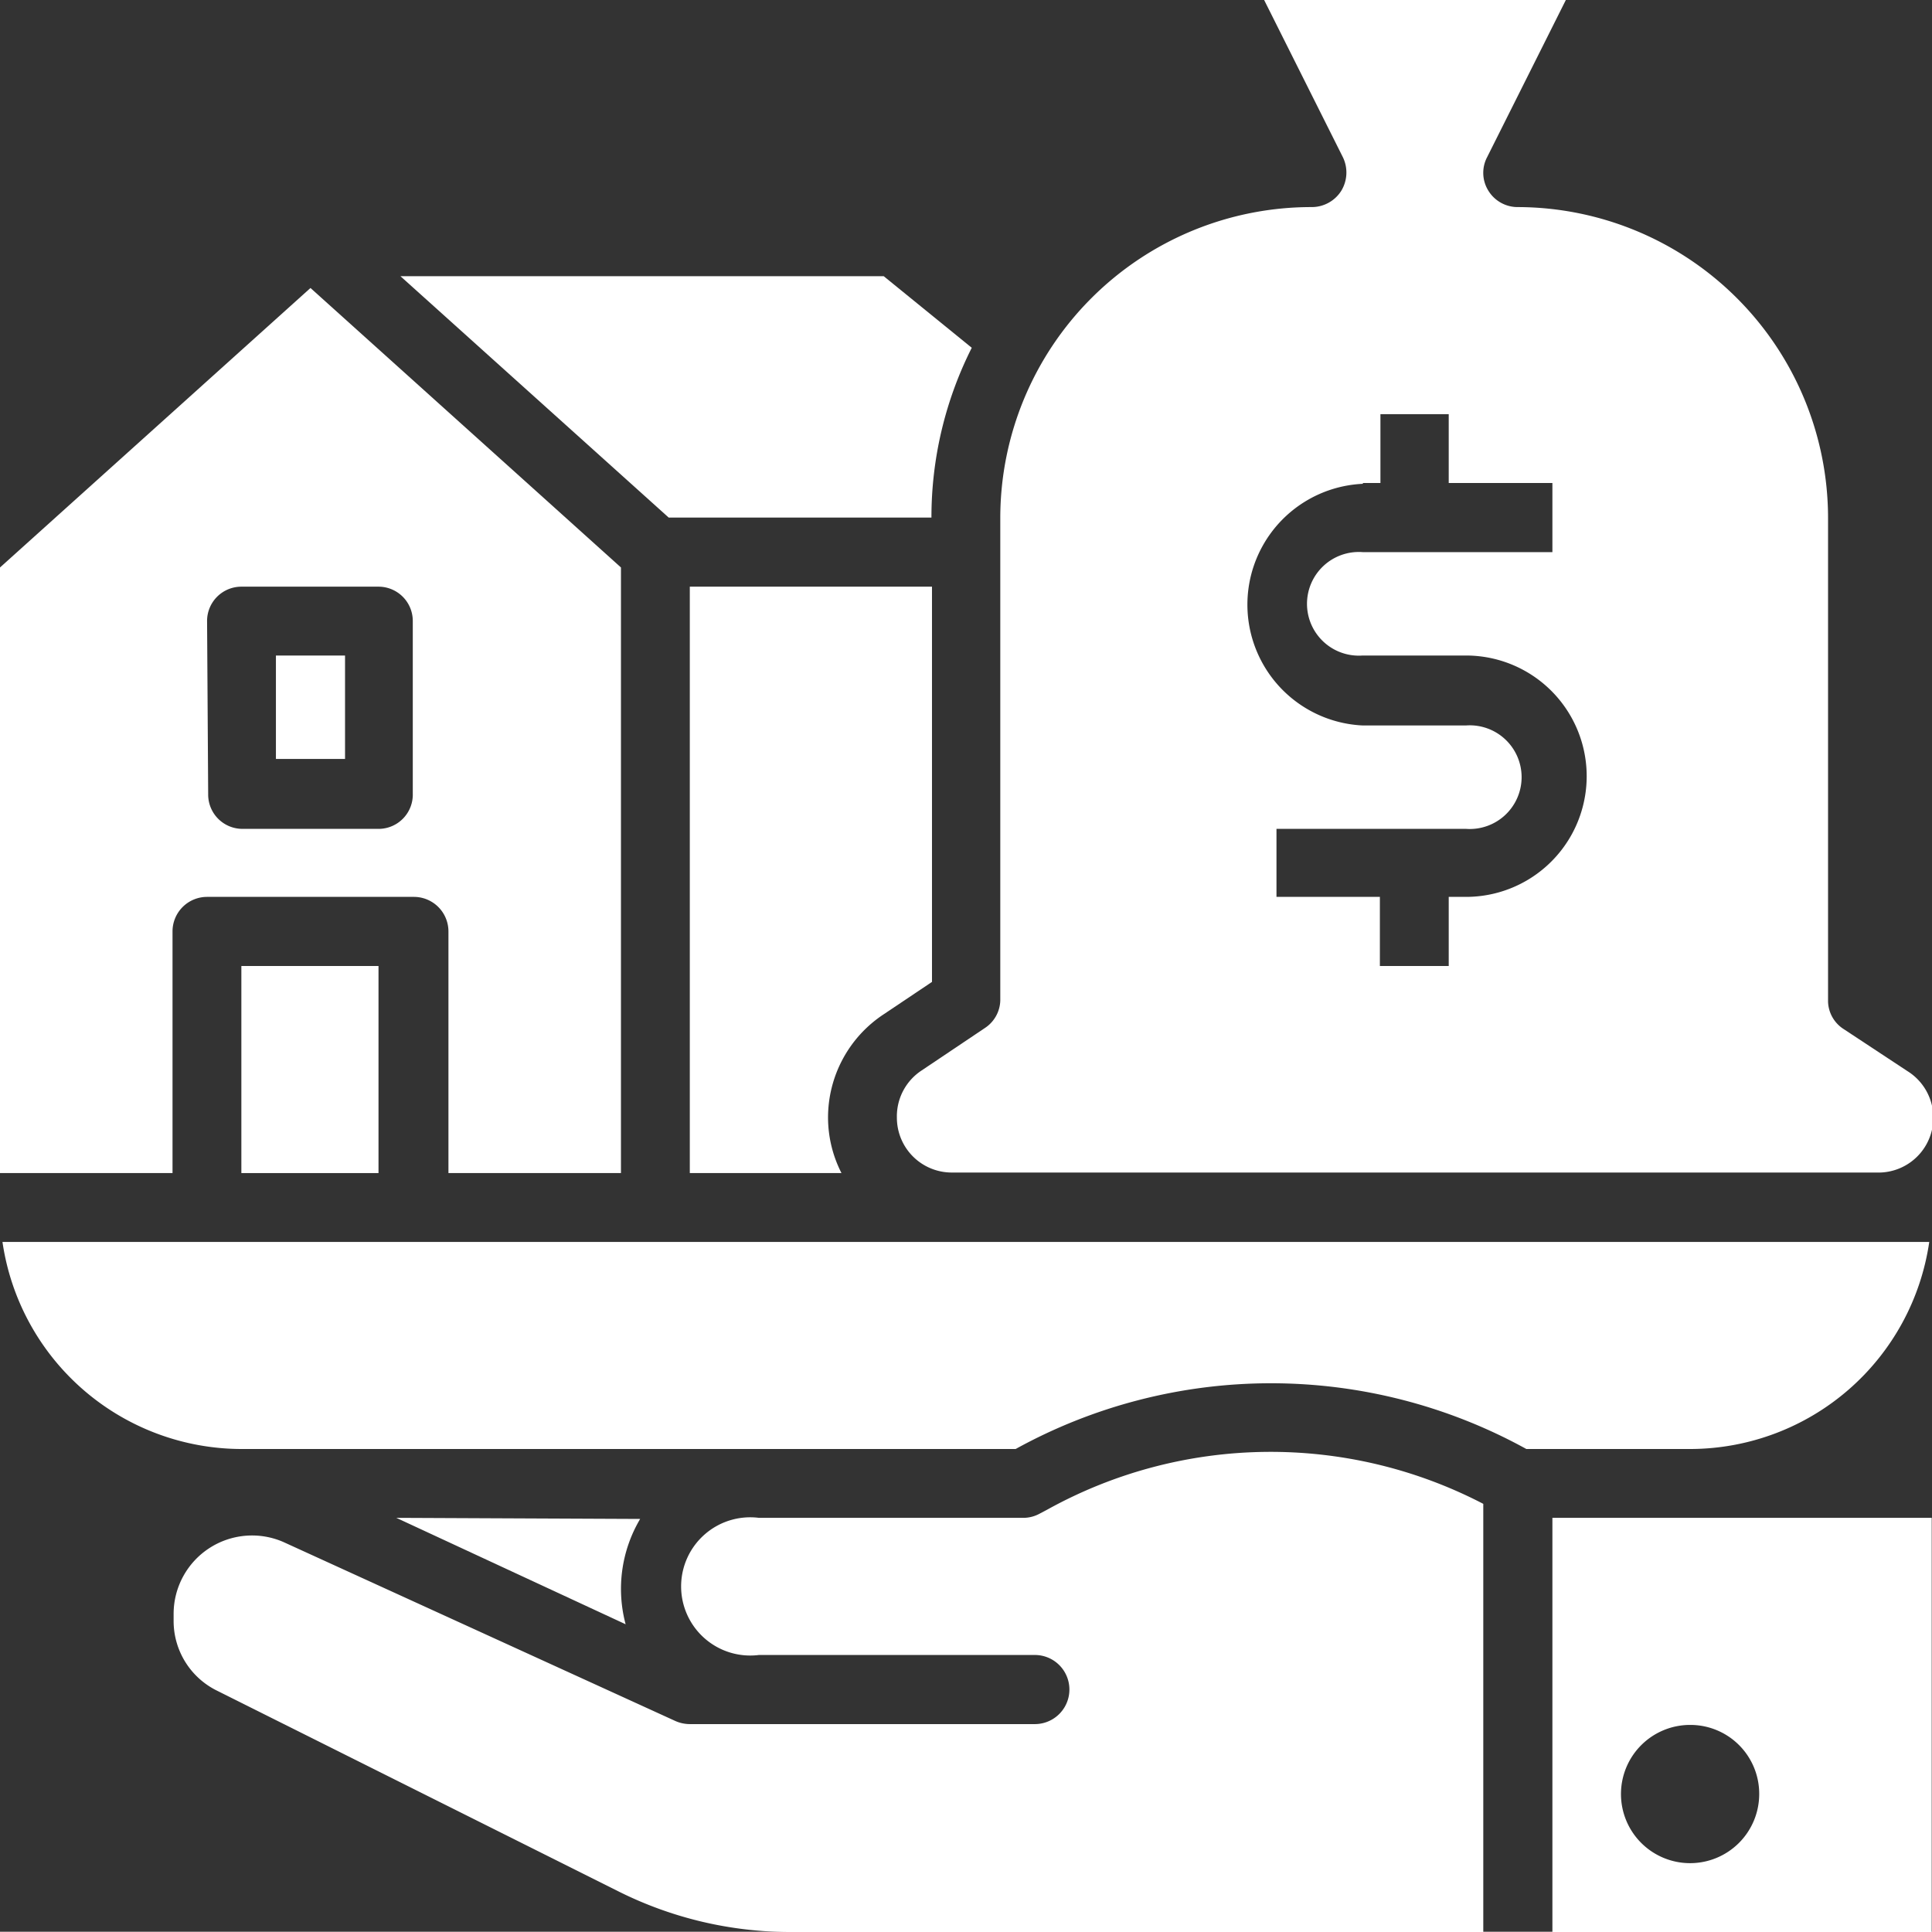 <svg id="Layer_1" data-name="Layer 1" xmlns="http://www.w3.org/2000/svg" viewBox="0 0 70.44 70.43"><rect x="0" y="0" width="70.44" height="70.43" fill="#333333" stroke="none"/><defs><style>.cls-1{fill:#fff;}</style></defs><title>b4</title><path class="cls-1" d="M53.74,38.65a13.72,13.72,0,0,1,1.47-6.19L52,29.85H34.38l9.78,8.8Z" transform="translate(-19.78 -19.78)"/><path class="cls-1" d="M29.84,43.68h2.52v3.77H29.84Z" transform="translate(-19.78 -19.78)"/><path class="cls-1" d="M52,56.76l1.76-1.18V41.17H44.93V62.55h5.53a4.46,4.46,0,0,1-.49-2A4.51,4.51,0,0,1,52,56.76Z" transform="translate(-19.78 -19.78)"/><path class="cls-1" d="M28.58,55h5v7.55h-5Z" transform="translate(-19.78 -19.78)"/><path class="cls-1" d="M52.48,60.53a2,2,0,0,0,2,2H88.2a2,2,0,0,0,1.12-3.7L87,57.3a1.23,1.23,0,0,1-.57-1V38.65A11.34,11.34,0,0,0,75.12,27.33a1.25,1.25,0,0,1-1.07-.59A1.23,1.23,0,0,1,74,25.51l2.87-5.73h-11l2.87,5.73a1.28,1.28,0,0,1-.06,1.23,1.27,1.27,0,0,1-1.08.59A11.34,11.34,0,0,0,56.25,38.65V56.26a1.24,1.24,0,0,1-.56,1l-2.31,1.55A2,2,0,0,0,52.48,60.53Zm17-23.14h.63V34.88H72.6v2.51h3.78v2.52H69.46a1.89,1.89,0,1,0,0,3.77h3.77a4.4,4.4,0,1,1,0,8.8H72.6V55H70.09V52.48H66.32V50h6.91a1.89,1.89,0,1,0,0-3.77H69.46a4.41,4.41,0,0,1,0-8.81Z" transform="translate(-19.78 -19.78)"/><path class="cls-1" d="M26.07,53.74a1.26,1.26,0,0,1,1.26-1.26h7.54a1.26,1.26,0,0,1,1.26,1.26v8.81h6.29V40.47L31.1,30.28,19.78,40.47V62.55h6.29Zm1.26-11.32a1.25,1.25,0,0,1,1.25-1.25h5a1.25,1.25,0,0,1,1.25,1.25v6.29A1.25,1.25,0,0,1,33.62,50h-5a1.25,1.25,0,0,1-1.25-1.26Z" transform="translate(-19.78 -19.78)"/><path class="cls-1" d="M90.12,65.06H19.87a8.82,8.82,0,0,0,8.71,7.55H47.45l9.36,0a19.28,19.28,0,0,1,18.62,0h6A8.82,8.82,0,0,0,90.12,65.06Z" transform="translate(-19.78 -19.78)"/><path class="cls-1" d="M58,74.8l-.32.17a1.24,1.24,0,0,1-.6.15H47.45a2.52,2.52,0,1,0,0,5H57.51a1.26,1.26,0,1,1,0,2.52H44.93a1.31,1.31,0,0,1-.52-.11L30.11,76a2.86,2.86,0,0,0-4,2.6v.27a2.83,2.83,0,0,0,1.58,2.55l14.66,7.33a14,14,0,0,0,6.19,1.47H73.86V74.61A16.8,16.8,0,0,0,58,74.8Z" transform="translate(-19.78 -19.78)"/><path class="cls-1" d="M76.38,75.12v15.1H90.21V75.12Zm7.54,10.07a2.52,2.52,0,1,1-2.51-2.52A2.51,2.51,0,0,1,83.92,85.19Z" transform="translate(-19.78 -19.78)"/><path class="cls-1" d="M34.23,75.12,42.59,79a5,5,0,0,1,.53-3.84Z" transform="translate(-19.78 -19.78)"/></svg>
